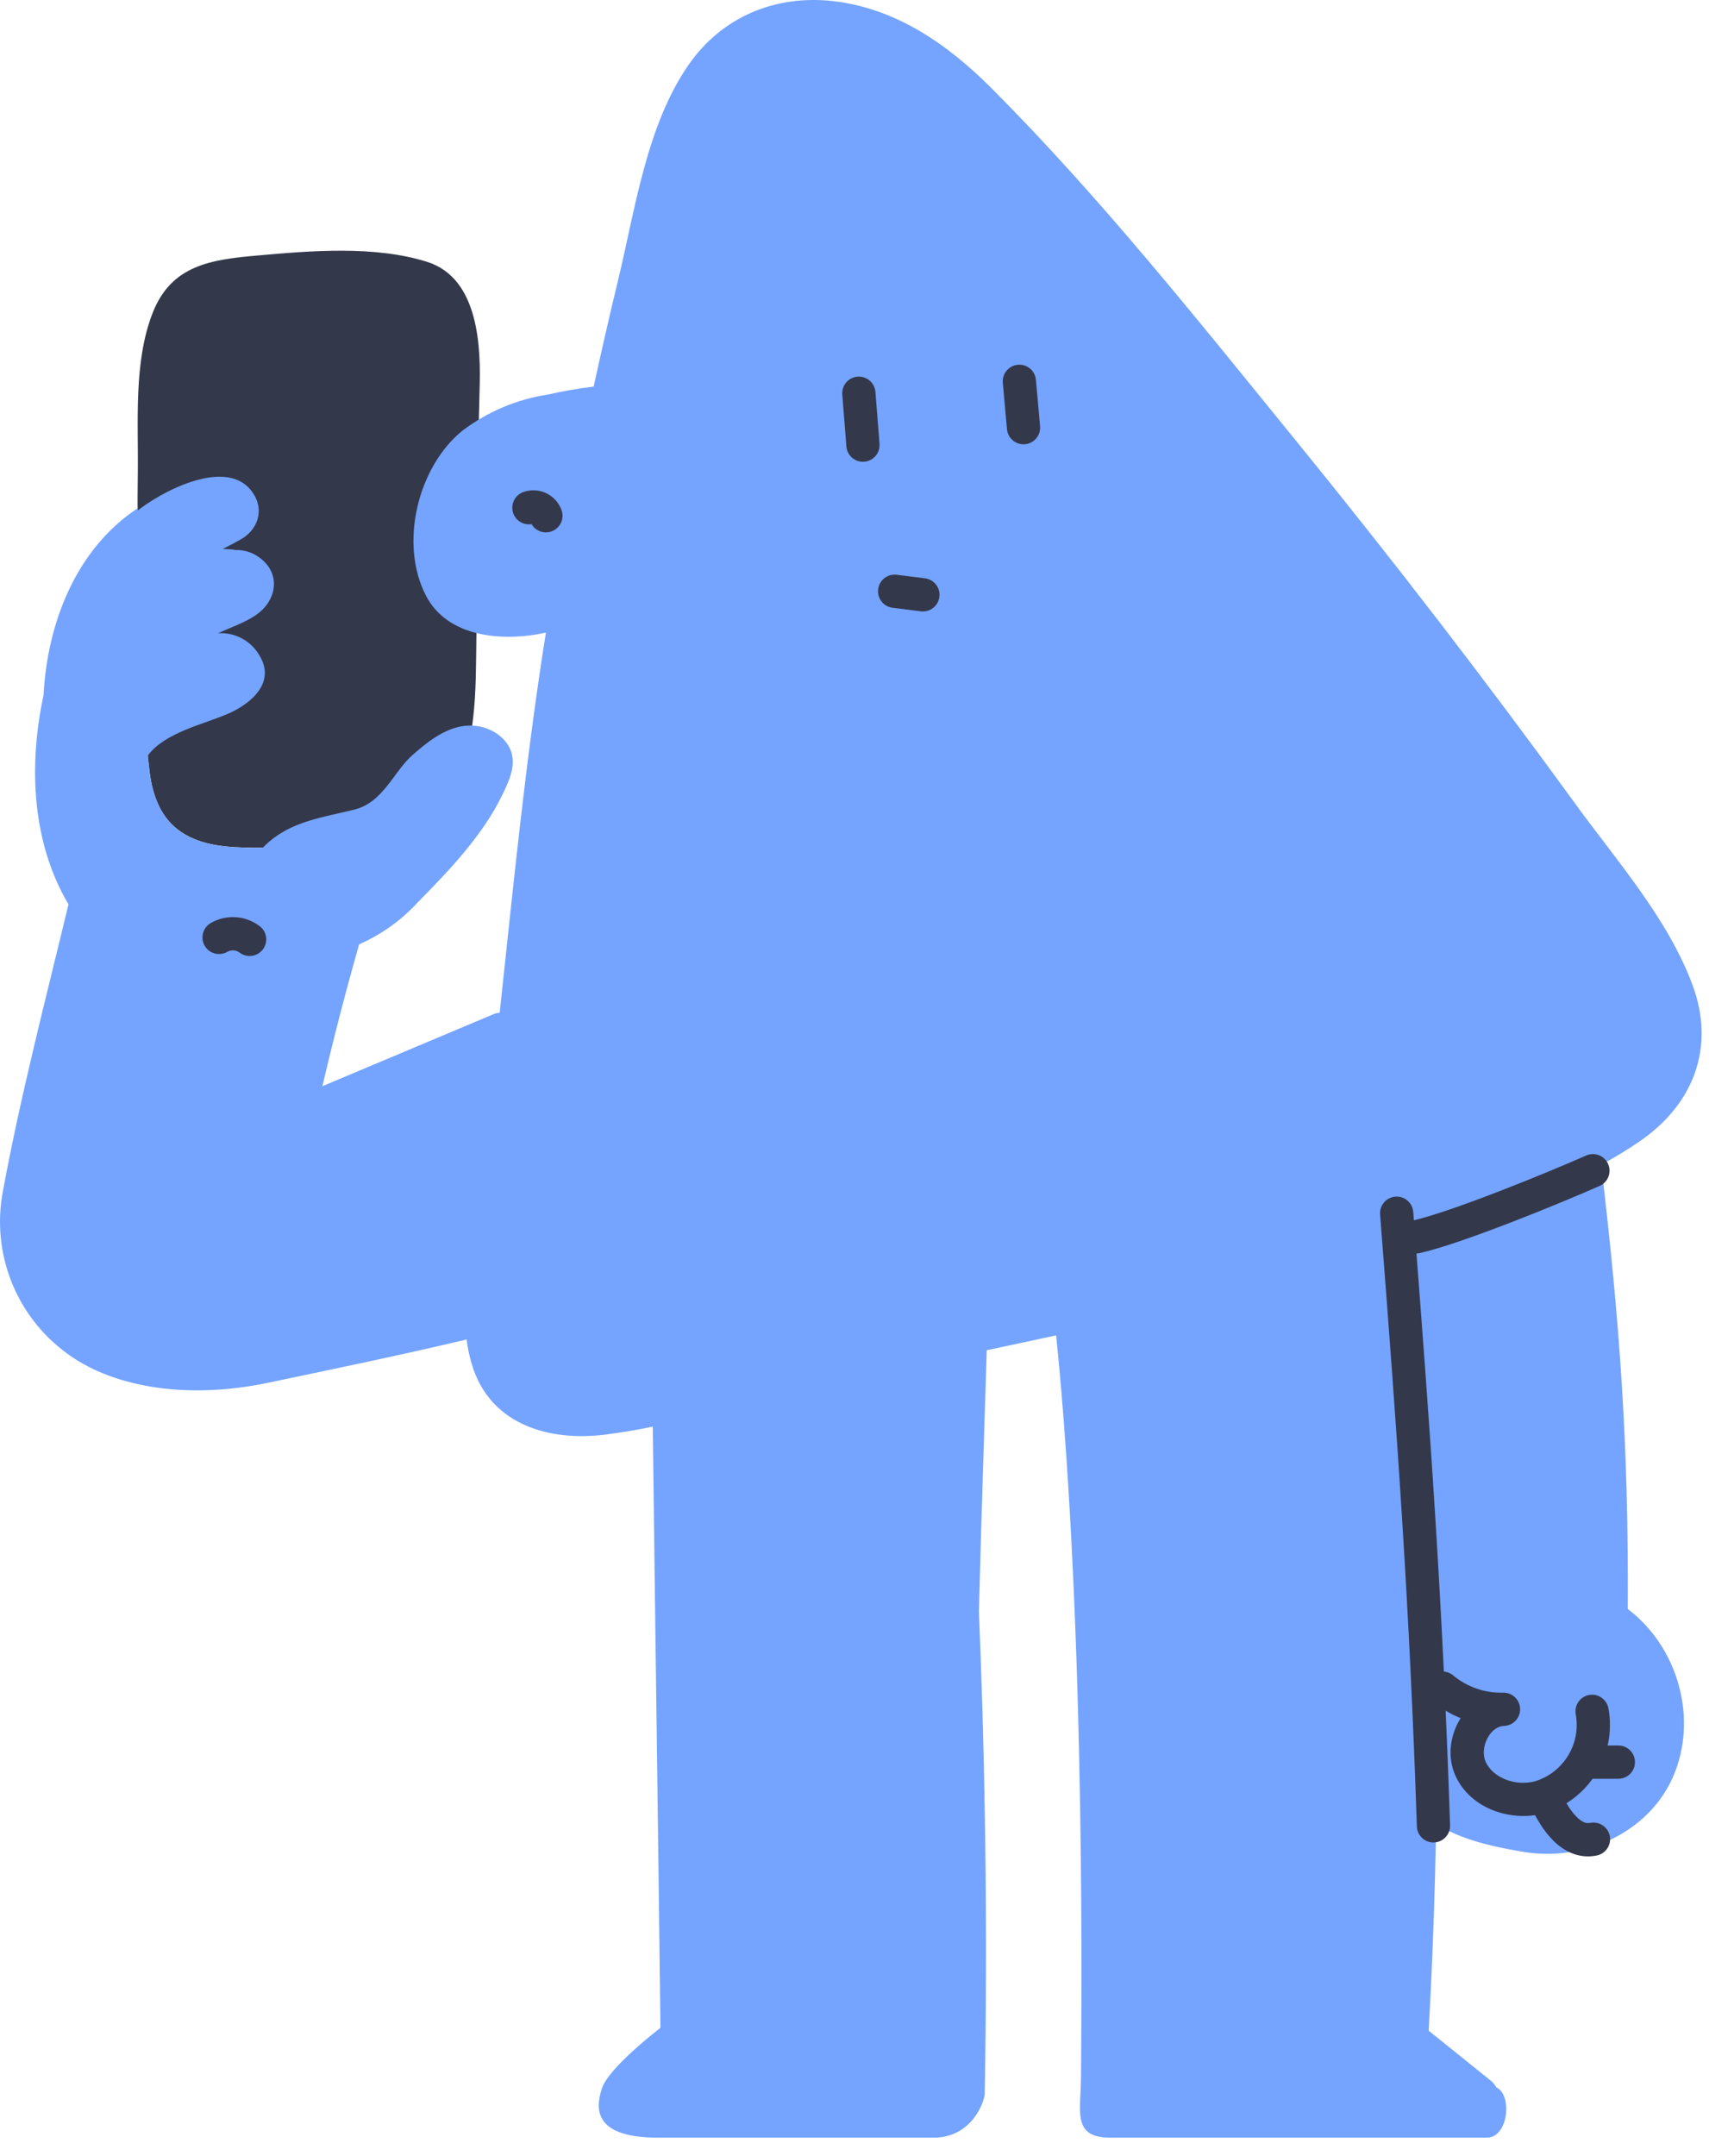 <svg width="69" height="87" viewBox="0 0 69 87" fill="none" xmlns="http://www.w3.org/2000/svg">
<path d="M19.254 24.795C19.339 22.084 19.278 18.44 19.363 15.729C19.415 14.084 19.363 11.232 17.245 10.566C15.127 9.899 12.547 10.118 10.384 10.311C8.503 10.476 6.921 10.702 6.165 12.621C5.391 14.592 5.59 16.99 5.564 19.066C5.529 21.75 5.588 24.435 5.74 27.119C5.816 28.461 5.872 29.804 6.038 31.132C6.156 32.094 6.485 33.023 7.329 33.582C8.172 34.141 9.221 34.193 10.192 34.206C11.807 34.226 13.424 34.206 15.039 34.206H15.066C16.791 34.638 18.003 33.014 18.54 31.466C19.355 29.083 19.175 27.294 19.254 24.795Z" fill="#34384B"/>
<path d="M65.72 64.924C65.758 58.269 65.398 53.375 64.647 46.997C65.186 46.709 65.709 46.392 66.212 46.046C68.373 44.559 69.268 42.261 68.335 39.745C67.347 37.076 65.277 34.736 63.62 32.457C59.96 27.423 56.163 22.493 52.229 17.666C48.328 12.874 44.4 7.937 40.031 3.559C38.266 1.792 36.177 0.336 33.638 0.045C31.304 -0.219 29.139 0.68 27.795 2.624C26.106 5.063 25.645 8.44 24.965 11.261C24.617 12.702 24.285 14.148 23.969 15.599C23.356 15.673 22.747 15.779 22.144 15.916C20.884 16.104 19.691 16.606 18.674 17.375C16.874 18.827 16.098 21.938 17.207 24.052C18.075 25.705 20.261 25.916 22.041 25.526C21.22 30.672 20.735 35.662 20.175 40.863C20.091 40.87 20.008 40.89 19.929 40.921L13.017 43.829C13.464 41.909 13.959 40 14.5 38.103C15.402 37.708 16.212 37.128 16.876 36.4C18.189 35.074 19.489 33.687 20.258 32.119C20.54 31.54 20.882 30.853 20.594 30.217C20.334 29.636 19.578 29.188 18.742 29.291C17.905 29.394 17.176 30.009 16.661 30.461C15.889 31.132 15.478 32.387 14.286 32.674C12.979 32.987 11.838 33.148 10.894 33.94C10.794 34.023 10.699 34.112 10.61 34.208H10.192C9.221 34.195 8.165 34.141 7.329 33.584C6.492 33.027 6.156 32.096 6.038 31.135C6.011 30.911 5.991 30.701 5.968 30.484C6.673 29.546 8.219 29.231 9.217 28.795C10.14 28.392 11.14 27.538 10.48 26.457C10.141 25.858 9.489 25.507 8.803 25.553C9.324 25.309 9.888 25.128 10.353 24.804C11.174 24.227 11.357 23.151 10.487 22.507C10.203 22.29 9.853 22.18 9.496 22.193C9.461 22.183 9.425 22.177 9.389 22.173C9.257 22.16 9.125 22.153 8.993 22.151C9.237 22.026 9.487 21.898 9.742 21.753C10.346 21.404 10.637 20.712 10.313 20.064C9.431 18.344 6.751 19.713 5.698 20.495C5.651 20.529 5.606 20.565 5.561 20.601C5.561 20.569 5.561 20.538 5.561 20.507C3.065 22.153 1.911 25.142 1.758 28.052C1.132 30.96 1.311 34.04 2.765 36.49C1.841 40.335 0.835 44.185 0.117 48.066C-0.359 50.562 0.646 53.109 2.698 54.607C4.389 55.862 7.29 56.542 10.879 55.784C13.002 55.336 16.142 54.692 18.84 54.048C18.892 54.472 18.988 54.889 19.129 55.292C19.938 57.529 22.231 58.155 24.401 57.891C25.054 57.81 25.707 57.699 26.356 57.564C26.459 66.128 26.562 73.069 26.665 81.818C26.654 81.831 26.64 81.84 26.627 81.853C26.613 81.867 24.584 83.419 24.305 84.26C24.025 85.102 23.974 86.256 26.58 86.256H37.691C39.257 86.256 39.754 84.775 39.758 84.48C39.871 77.997 39.793 71.516 39.523 65.036C39.628 60.933 39.733 58.041 39.839 54.482C40.773 54.285 41.708 54.085 42.641 53.882C43.883 66.043 43.646 82.46 43.646 83.748C43.646 85.175 43.252 86.256 44.836 86.256H60.029C60.911 86.256 61.065 84.502 60.41 84.225C60.356 84.119 60.279 84.026 60.186 83.952L57.681 81.939C57.842 79.059 57.94 76.297 57.983 73.592C58.877 74.169 60.068 74.487 61.492 74.722C63.886 75.125 66.508 74.008 67.532 71.731C68.586 69.369 67.754 66.459 65.72 64.924Z" fill="#74A4FF"/>
<path fill-rule="evenodd" clip-rule="evenodd" d="M9.673 38.438C9.529 38.33 9.335 38.318 9.18 38.407C8.858 38.592 8.448 38.481 8.263 38.16C8.079 37.838 8.19 37.428 8.511 37.243C9.134 36.886 9.91 36.935 10.483 37.369C10.778 37.592 10.837 38.013 10.613 38.309C10.389 38.604 9.968 38.662 9.673 38.438Z" fill="#34384B"/>
<path fill-rule="evenodd" clip-rule="evenodd" d="M21.461 21.149C21.621 21.423 21.958 21.553 22.267 21.443C22.616 21.318 22.798 20.934 22.673 20.585C22.565 20.283 22.341 20.037 22.052 19.9C21.762 19.763 21.429 19.747 21.128 19.855C20.779 19.98 20.598 20.364 20.723 20.713C20.834 21.023 21.148 21.2 21.461 21.149Z" fill="#34384B"/>
<path fill-rule="evenodd" clip-rule="evenodd" d="M57.724 67.689C57.961 67.404 58.384 67.365 58.669 67.602C59.234 68.072 59.95 68.32 60.685 68.3C61.055 68.29 61.363 68.581 61.374 68.951C61.384 69.321 61.093 69.63 60.724 69.641C60.486 69.649 60.23 69.808 60.057 70.132C59.884 70.457 59.863 70.828 59.985 71.096C60.265 71.711 61.139 72.083 61.952 71.882C63.118 71.539 63.839 70.371 63.62 69.174C63.553 68.81 63.794 68.46 64.159 68.393C64.523 68.326 64.873 68.568 64.94 68.933C65.284 70.811 64.149 72.645 62.314 73.174C62.307 73.177 62.3 73.178 62.293 73.18C61.01 73.505 59.377 73.001 58.763 71.651C58.437 70.934 58.541 70.121 58.874 69.499C58.904 69.441 58.938 69.384 58.974 69.328C58.556 69.16 58.163 68.927 57.811 68.635C57.526 68.398 57.487 67.975 57.724 67.689Z" fill="#34384B"/>
<path fill-rule="evenodd" clip-rule="evenodd" d="M56.338 48.285C56.707 48.257 57.03 48.533 57.059 48.902C57.753 57.803 58.25 64.716 58.546 73.651C58.558 74.021 58.268 74.331 57.897 74.344C57.527 74.356 57.217 74.066 57.205 73.695C56.91 64.792 56.414 57.903 55.721 49.007C55.692 48.637 55.968 48.314 56.338 48.285Z" fill="#34384B"/>
<path fill-rule="evenodd" clip-rule="evenodd" d="M62.124 71.995C62.461 71.839 62.86 71.985 63.016 72.321C63.194 72.705 63.413 73.071 63.654 73.311C63.889 73.546 64.058 73.584 64.199 73.555C64.562 73.48 64.917 73.713 64.993 74.076C65.068 74.438 64.835 74.794 64.472 74.869C63.719 75.025 63.115 74.67 62.705 74.261C62.301 73.856 62.003 73.326 61.799 72.886C61.643 72.55 61.788 72.151 62.124 71.995Z" fill="#34384B"/>
<path fill-rule="evenodd" clip-rule="evenodd" d="M63.642 71.103C63.642 70.732 63.943 70.431 64.313 70.431H65.34C65.711 70.431 66.011 70.732 66.011 71.103C66.011 71.473 65.711 71.774 65.34 71.774H64.313C63.943 71.774 63.642 71.473 63.642 71.103Z" fill="#34384B"/>
<path fill-rule="evenodd" clip-rule="evenodd" d="M64.927 46.967C65.077 47.306 64.924 47.703 64.585 47.852C63.803 48.198 62.416 48.779 61.016 49.32C59.63 49.855 58.181 50.372 57.3 50.567C56.938 50.647 56.58 50.419 56.5 50.057C56.42 49.695 56.648 49.337 57.01 49.256C57.777 49.087 59.136 48.608 60.532 48.068C61.913 47.535 63.28 46.961 64.042 46.625C64.381 46.475 64.777 46.628 64.927 46.967Z" fill="#34384B"/>
<path fill-rule="evenodd" clip-rule="evenodd" d="M41.096 14.718C41.465 14.685 41.791 14.957 41.825 15.326L41.992 17.196C42.025 17.566 41.753 17.892 41.384 17.925C41.015 17.958 40.689 17.686 40.656 17.316L40.488 15.446C40.455 15.077 40.727 14.751 41.096 14.718Z" fill="#34384B"/>
<path fill-rule="evenodd" clip-rule="evenodd" d="M34.623 15.198C34.992 15.169 35.315 15.445 35.345 15.814L35.51 17.908C35.539 18.278 35.264 18.601 34.894 18.63C34.525 18.659 34.201 18.383 34.172 18.014L34.007 15.92C33.977 15.551 34.253 15.227 34.623 15.198Z" fill="#34384B"/>
<path fill-rule="evenodd" clip-rule="evenodd" d="M35.455 23.774C35.501 23.406 35.836 23.146 36.204 23.192L37.345 23.335C37.713 23.381 37.973 23.717 37.927 24.084C37.881 24.452 37.546 24.713 37.178 24.667L36.037 24.524C35.669 24.477 35.408 24.142 35.455 23.774Z" fill="#34384B"/>
</svg>
